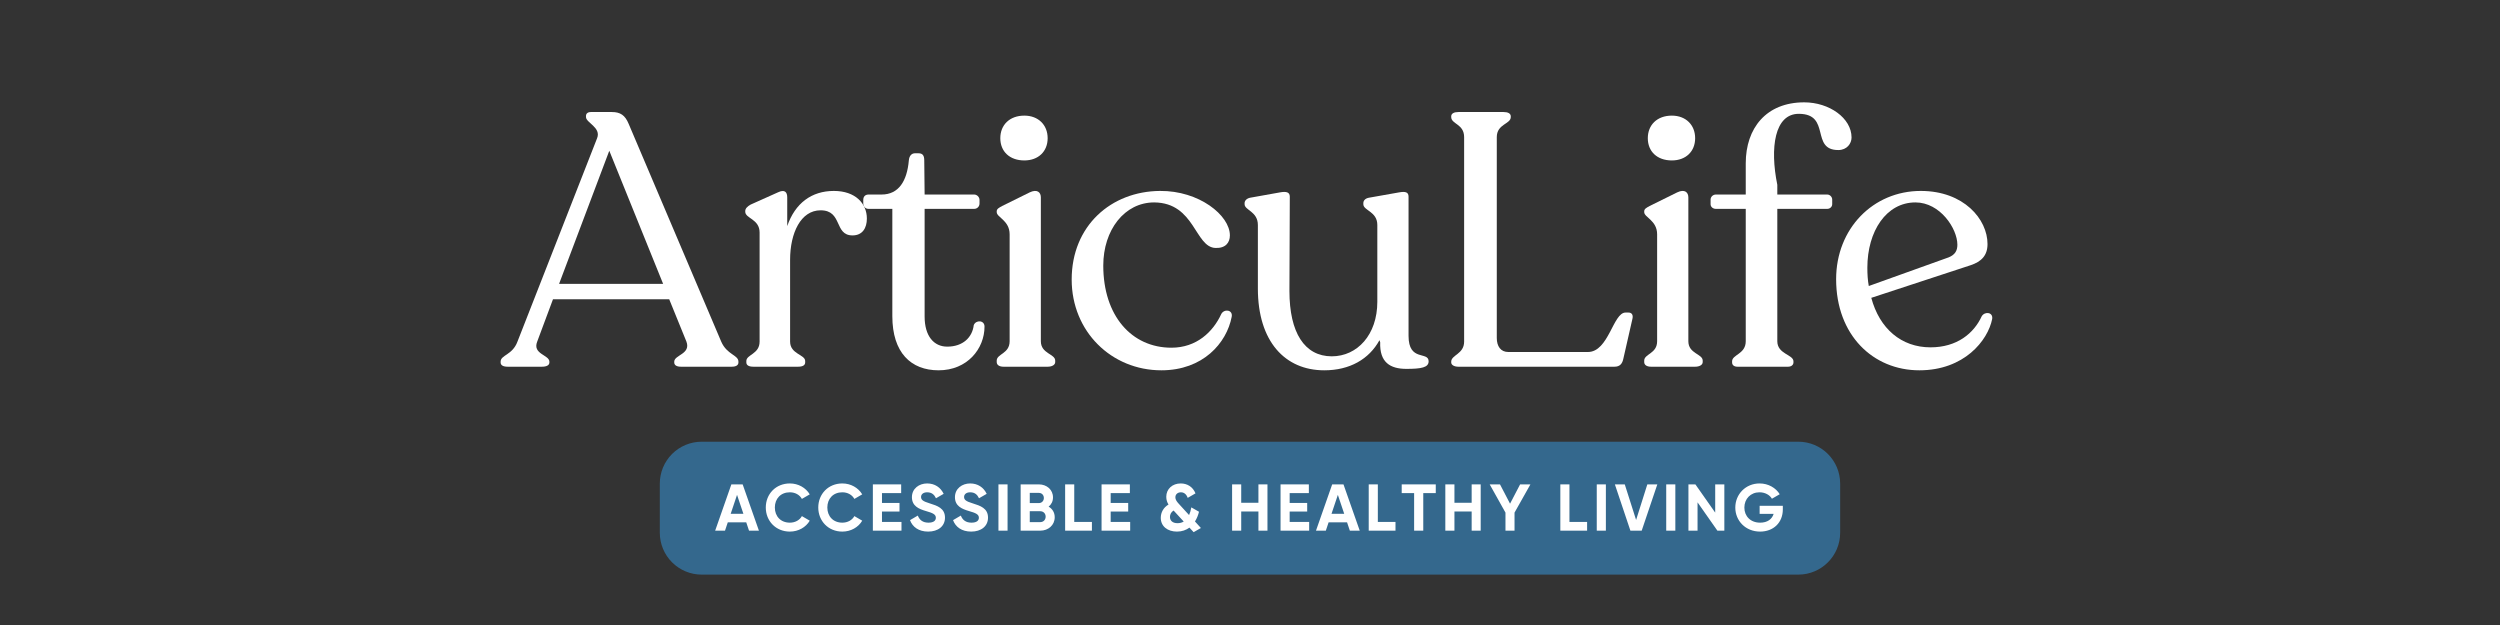 <svg version="1.0" preserveAspectRatio="xMidYMid meet" height="500" viewBox="0 0 1500 375" zoomAndPan="magnify" width="2000" xmlns:xlink="http://www.w3.org/1999/xlink" xmlns="http://www.w3.org/2000/svg"><rect x="0" y="0" width="1500" height="375" fill="#333333" stroke="none"/><defs><g></g></defs><g fill-opacity="1" fill="#ffffff"><g transform="translate(299.074, 220.028)"><g><path d="M 133.656 -15.062 L 78.125 -145.719 C 75.984 -150.875 73.172 -152.812 68.016 -152.812 L 55.531 -152.812 C 53.375 -152.812 52.516 -151.734 52.516 -150.453 L 52.516 -149.797 C 52.516 -146.359 61.766 -143.562 59.188 -137.109 L 11.406 -15.062 C 8.391 -6.891 1.297 -7.109 1.297 -3.016 L 1.297 -2.578 C 1.297 -0.859 2.797 0 5.594 0 L 26.047 0 C 28.844 0 30.562 -0.859 30.562 -2.578 L 30.562 -3.016 C 30.562 -7.109 20.234 -7.531 23.25 -15.062 L 32.719 -40.469 L 102.453 -40.469 L 112.781 -15.062 C 115.578 -7.531 105.469 -7.109 105.469 -3.016 L 105.469 -2.578 C 105.469 -0.859 106.969 0 109.547 0 L 139.906 0 C 142.484 0 143.984 -0.859 143.984 -2.578 L 143.984 -3.016 C 143.984 -7.109 137.109 -7.109 133.656 -15.062 Z M 36.375 -49.719 L 66.5 -129.578 L 98.797 -49.719 Z M 36.375 -49.719"></path></g></g></g><g fill-opacity="1" fill="#ffffff"><g transform="translate(438.761, 220.028)"><g><path d="M 61.562 -105.469 C 48.219 -105.469 38.312 -98.141 33.578 -84.375 L 33.578 -101.594 C 33.578 -104.812 32.062 -106.547 27.984 -104.609 L 11.625 -97.281 C 9.688 -96.203 8.391 -94.922 8.391 -93.406 L 8.391 -92.984 C 8.391 -88.891 17 -88.672 17 -80.5 L 17 -15.062 C 17 -7.531 9.047 -7.312 9.047 -3.438 L 9.047 -2.578 C 9.047 -0.859 10.547 0 13.344 0 L 40.031 0 C 42.828 0 44.344 -0.859 44.344 -2.578 L 44.344 -3.438 C 44.344 -7.312 35.297 -7.531 35.297 -15.062 L 35.297 -64.141 C 35.297 -80.281 41.75 -93.844 53.594 -93.844 C 66.938 -93.844 61.562 -78.781 72.75 -78.781 C 78.781 -78.781 81.359 -83.297 81.359 -88.891 C 81.359 -97.938 74.469 -105.469 61.562 -105.469 Z M 61.562 -105.469"></path></g></g></g><g fill-opacity="1" fill="#ffffff"><g transform="translate(516.461, 220.028)"><g><path d="M 46.703 2.156 C 63.922 2.156 74.25 -10.766 74.25 -24.109 C 74.25 -27.984 69.094 -28.203 67.797 -24.969 C 66.938 -17.656 61.344 -12.047 51.875 -12.047 C 43.906 -12.047 38.312 -18.297 38.312 -30.125 L 38.312 -94.703 L 68.016 -94.703 C 69.734 -94.703 71.25 -96 71.25 -97.938 L 71.25 -100.078 C 71.25 -101.812 69.734 -103.312 68.016 -103.312 L 38.312 -103.312 L 38.094 -123.766 C 38.094 -126.562 37.234 -128.062 34.656 -128.062 L 32.5 -128.062 C 30.562 -128.062 29.062 -126.562 28.844 -123.766 C 27.766 -111.484 22.812 -103.312 12.484 -103.312 L 4.734 -103.312 C 2.578 -103.312 1.5 -102.016 1.5 -100.078 L 1.5 -97.938 C 1.5 -96 2.797 -94.703 4.734 -94.703 L 18.938 -94.703 L 18.938 -30.344 C 18.938 -8.391 30.125 2.156 46.703 2.156 Z M 46.703 2.156"></path></g></g></g><g fill-opacity="1" fill="#ffffff"><g transform="translate(588.779, 220.028)"><g><path d="M 25.828 -123.766 C 34.219 -123.766 39.812 -129.141 39.812 -137.109 C 39.812 -145.062 34.219 -150.656 25.828 -150.656 C 17 -150.656 11.406 -145.062 11.406 -137.109 C 11.406 -129.141 17 -123.766 25.828 -123.766 Z M 13.344 0 L 39.812 0 C 42.406 0 44.344 -1.078 44.344 -2.797 L 44.344 -3.656 C 44.344 -7.75 35.734 -7.75 35.734 -15.281 L 35.734 -101.594 C 35.734 -104.609 33.578 -106.75 29.062 -104.609 L 12.484 -96.422 C 10.547 -95.344 9.25 -94.703 9.25 -93.203 L 9.25 -92.766 C 9.25 -89.531 17 -87.812 17 -79.422 L 17 -15.281 C 17 -7.75 9.25 -7.75 9.25 -3.656 L 9.25 -2.797 C 9.25 -1.078 10.766 0 13.344 0 Z M 13.344 0"></path></g></g></g><g fill-opacity="1" fill="#ffffff"><g transform="translate(636.777, 220.028)"><g><path d="M 60.047 2.156 C 85.016 2.156 99.219 -14.203 102.234 -29.922 C 103.094 -34.219 97.719 -34.875 96 -31.641 C 91.047 -20.875 81.141 -11.406 66.078 -11.406 C 42.188 -11.406 25.188 -30.562 25.188 -60.703 C 25.188 -82 37.875 -98.578 55.75 -98.578 C 80.281 -98.359 80.062 -71.672 92.547 -71.25 C 98.578 -71.031 101.156 -74.469 101.156 -78.781 C 101.156 -90.828 82.656 -105.688 59.188 -105.469 C 29.922 -105.25 6.234 -84.594 6.234 -52.297 C 6.234 -21.094 30.125 2.156 60.047 2.156 Z M 60.047 2.156"></path></g></g></g><g fill-opacity="1" fill="#ffffff"><g transform="translate(740.52, 220.028)"><g><path d="M 104.609 -18.516 L 104.609 -102.016 C 104.609 -104.812 102.672 -105.25 99 -104.609 L 80.719 -101.375 C 78.562 -100.938 77.484 -99.656 77.484 -98.141 L 77.484 -97.5 C 77.484 -93.625 85.875 -93.203 85.875 -85.016 L 85.875 -38.953 C 85.875 -19.156 73.828 -6.234 58.547 -6.234 C 42.188 -6.234 33.141 -20.453 33.141 -45.422 L 33.359 -102.016 C 33.359 -104.812 31.203 -105.25 27.547 -104.609 L 9.469 -101.375 C 7.531 -100.938 6.234 -99.656 6.234 -98.141 L 6.234 -97.5 C 6.234 -93.844 14.203 -93.203 14.203 -85.016 L 14.203 -46.922 C 14.203 -15.062 30.562 2.156 54.031 2.156 C 69.312 2.156 80.922 -4.516 87.172 -15.922 L 87.594 -14.641 C 87.172 -2.578 93.625 1.297 103.312 1.297 C 112.359 1.297 116.656 0.438 116.656 -3.234 C 116.656 -9.469 104.609 -2.797 104.609 -18.516 Z M 104.609 -18.516"></path></g></g></g><g fill-opacity="1" fill="#ffffff"><g transform="translate(857.822, 220.028)"><g><path d="M 17.219 0 L 110.844 0 C 114.078 0 115.578 -1.719 116.219 -4.953 L 121.609 -28.625 C 122.25 -31.203 121.172 -32.5 119.234 -32.5 L 117.516 -32.5 C 109.984 -32.5 107.406 -8.828 94.922 -8.828 L 47.141 -8.828 C 42.609 -8.828 40.25 -12.266 40.25 -17.219 L 40.25 -137.75 C 40.25 -145.719 48.641 -145.5 48.641 -149.797 L 48.641 -150.234 C 48.641 -151.953 46.922 -152.812 44.344 -152.812 L 17.219 -152.812 C 14.641 -152.812 12.906 -151.953 12.906 -150.234 L 12.906 -149.797 C 12.906 -145.5 20.656 -145.719 20.656 -137.75 L 20.656 -15.062 C 20.656 -7.531 12.906 -7.109 12.906 -3.016 L 12.906 -2.578 C 12.906 -1.078 14.641 0 17.219 0 Z M 17.219 0"></path></g></g></g><g fill-opacity="1" fill="#ffffff"><g transform="translate(977.277, 220.028)"><g><path d="M 25.828 -123.766 C 34.219 -123.766 39.812 -129.141 39.812 -137.109 C 39.812 -145.062 34.219 -150.656 25.828 -150.656 C 17 -150.656 11.406 -145.062 11.406 -137.109 C 11.406 -129.141 17 -123.766 25.828 -123.766 Z M 13.344 0 L 39.812 0 C 42.406 0 44.344 -1.078 44.344 -2.797 L 44.344 -3.656 C 44.344 -7.75 35.734 -7.75 35.734 -15.281 L 35.734 -101.594 C 35.734 -104.609 33.578 -106.75 29.062 -104.609 L 12.484 -96.422 C 10.547 -95.344 9.25 -94.703 9.25 -93.203 L 9.25 -92.766 C 9.25 -89.531 17 -87.812 17 -79.422 L 17 -15.281 C 17 -7.75 9.25 -7.75 9.25 -3.656 L 9.25 -2.797 C 9.25 -1.078 10.766 0 13.344 0 Z M 13.344 0"></path></g></g></g><g fill-opacity="1" fill="#ffffff"><g transform="translate(1025.275, 220.028)"><g><path d="M 57.25 -158.625 C 34.438 -158.625 22.172 -143.125 22.172 -122.031 L 22.172 -103.312 L 4.297 -103.312 C 2.375 -103.312 1.078 -101.812 1.078 -100.297 L 1.078 -97.5 C 1.078 -96 2.375 -94.703 4.297 -94.703 L 22.172 -94.703 L 22.172 -15.281 C 22.172 -7.531 13.984 -7.312 13.984 -3.234 L 13.984 -2.578 C 13.984 -1.078 15.062 0 17.219 0 L 47.562 0 C 49.5 0 50.797 -1.078 50.797 -2.578 L 50.797 -3.234 C 50.797 -7.312 41.109 -7.531 41.109 -15.281 L 41.109 -94.703 L 71.031 -94.703 C 72.75 -94.703 74.047 -96 74.047 -97.5 L 74.047 -100.297 C 74.047 -101.812 72.75 -103.312 71.031 -103.312 L 41.109 -103.312 L 41.109 -109.125 C 36.594 -131.297 39.391 -151.953 54.234 -151.734 C 73.391 -151.531 60.906 -130 77.703 -130 C 82.859 -130 85.656 -133.875 85.656 -137.531 C 85.656 -149.156 72.312 -158.625 57.25 -158.625 Z M 57.25 -158.625"></path></g></g></g><g fill-opacity="1" fill="#ffffff"><g transform="translate(1094.365, 220.028)"><g><path d="M 94.703 -30.344 C 89.969 -20.016 79.859 -11.625 63.922 -11.625 C 46.484 -11.625 33.359 -22.812 28.406 -41.328 L 88.031 -60.906 C 94.484 -63.062 98.141 -66.719 98.141 -73.609 C 98.141 -88.469 83.938 -105.469 58.109 -105.469 C 29.484 -105.469 7.312 -82.859 7.312 -52.516 C 7.312 -18.938 29.484 2.156 57.25 2.156 C 84.156 2.156 98.359 -15.719 100.938 -28.625 C 101.594 -32.719 96.641 -33.359 94.703 -30.344 Z M 54.891 -98.578 C 69.734 -98.578 80.062 -82.859 80.062 -73.172 C 80.062 -69.516 78.562 -67.156 74.906 -65.641 L 26.906 -48.422 C 26.266 -51.875 26.047 -55.531 26.047 -59.406 C 26.047 -81.359 37.453 -98.578 54.891 -98.578 Z M 54.891 -98.578"></path></g></g></g><path fill-rule="nonzero" fill-opacity="0.68" d="M 421.004 265.027 L 1078.977 265.027 C 1092.848 265.027 1104.094 276.27 1104.094 290.145 L 1104.094 319.645 C 1104.094 333.52 1092.848 344.766 1078.977 344.766 L 421.004 344.766 C 414.344 344.766 407.953 342.117 403.242 337.406 C 398.535 332.695 395.887 326.309 395.887 319.645 L 395.887 290.145 C 395.887 283.48 398.535 277.094 403.242 272.383 C 407.953 267.672 414.344 265.027 421.004 265.027 Z M 421.004 265.027" fill="#3581b8"></path><g fill-opacity="1" fill="#ffffff"><g transform="translate(428.974, 318.395)"><g><path d="M 20.438 0 L 26.375 0 L 16.625 -27.766 L 9.844 -27.766 L 0.125 0 L 6.031 0 L 7.703 -5 L 18.766 -5 Z M 9.438 -10.109 L 13.25 -21.469 L 17.062 -10.109 Z M 9.438 -10.109"></path></g></g></g><g fill-opacity="1" fill="#ffffff"><g transform="translate(458.162, 318.395)"><g><path d="M 15.75 0.562 C 20.875 0.562 25.344 -2.016 27.688 -5.984 L 22.969 -8.734 C 21.656 -6.312 18.922 -4.797 15.75 -4.797 C 10.312 -4.797 6.75 -8.562 6.75 -13.891 C 6.75 -19.234 10.312 -23.016 15.75 -23.016 C 18.922 -23.016 21.625 -21.5 22.969 -19.047 L 27.688 -21.781 C 25.312 -25.75 20.828 -28.328 15.75 -28.328 C 7.344 -28.328 1.312 -22.016 1.312 -13.891 C 1.312 -5.797 7.344 0.562 15.75 0.562 Z M 15.75 0.562"></path></g></g></g><g fill-opacity="1" fill="#ffffff"><g transform="translate(489.65, 318.395)"><g><path d="M 15.75 0.562 C 20.875 0.562 25.344 -2.016 27.688 -5.984 L 22.969 -8.734 C 21.656 -6.312 18.922 -4.797 15.75 -4.797 C 10.312 -4.797 6.75 -8.562 6.75 -13.891 C 6.75 -19.234 10.312 -23.016 15.75 -23.016 C 18.922 -23.016 21.625 -21.5 22.969 -19.047 L 27.688 -21.781 C 25.312 -25.75 20.828 -28.328 15.75 -28.328 C 7.344 -28.328 1.312 -22.016 1.312 -13.891 C 1.312 -5.797 7.344 0.562 15.75 0.562 Z M 15.75 0.562"></path></g></g></g><g fill-opacity="1" fill="#ffffff"><g transform="translate(521.138, 318.395)"><g><path d="M 8.047 -5.234 L 8.047 -11.469 L 18.562 -11.469 L 18.562 -16.625 L 8.047 -16.625 L 8.047 -22.531 L 19.562 -22.531 L 19.562 -27.766 L 2.578 -27.766 L 2.578 0 L 19.75 0 L 19.75 -5.234 Z M 8.047 -5.234"></path></g></g></g><g fill-opacity="1" fill="#ffffff"><g transform="translate(544.854, 318.395)"><g><path d="M 12.062 0.562 C 17.969 0.562 22.141 -2.625 22.141 -7.812 C 22.141 -13.484 17.453 -14.953 13.047 -16.344 C 8.844 -17.609 7.781 -18.531 7.781 -20.234 C 7.781 -21.812 9.125 -23.016 11.422 -23.016 C 14.25 -23.016 15.75 -21.547 16.734 -19.438 L 21.344 -22.094 C 19.484 -25.984 15.984 -28.328 11.422 -28.328 C 6.672 -28.328 2.297 -25.312 2.297 -20.078 C 2.297 -14.797 6.422 -13.016 10.672 -11.781 C 14.797 -10.594 16.656 -9.797 16.656 -7.734 C 16.656 -6.188 15.516 -4.797 12.219 -4.797 C 8.766 -4.797 6.828 -6.469 5.828 -9.047 L 1.156 -6.312 C 2.656 -2.188 6.391 0.562 12.062 0.562 Z M 12.062 0.562"></path></g></g></g><g fill-opacity="1" fill="#ffffff"><g transform="translate(570.671, 318.395)"><g><path d="M 12.062 0.562 C 17.969 0.562 22.141 -2.625 22.141 -7.812 C 22.141 -13.484 17.453 -14.953 13.047 -16.344 C 8.844 -17.609 7.781 -18.531 7.781 -20.234 C 7.781 -21.812 9.125 -23.016 11.422 -23.016 C 14.25 -23.016 15.75 -21.547 16.734 -19.438 L 21.344 -22.094 C 19.484 -25.984 15.984 -28.328 11.422 -28.328 C 6.672 -28.328 2.297 -25.312 2.297 -20.078 C 2.297 -14.797 6.422 -13.016 10.672 -11.781 C 14.797 -10.594 16.656 -9.797 16.656 -7.734 C 16.656 -6.188 15.516 -4.797 12.219 -4.797 C 8.766 -4.797 6.828 -6.469 5.828 -9.047 L 1.156 -6.312 C 2.656 -2.188 6.391 0.562 12.062 0.562 Z M 12.062 0.562"></path></g></g></g><g fill-opacity="1" fill="#ffffff"><g transform="translate(596.489, 318.395)"><g><path d="M 2.578 -27.766 L 2.578 0 L 8.047 0 L 8.047 -27.766 Z M 2.578 -27.766"></path></g></g></g><g fill-opacity="1" fill="#ffffff"><g transform="translate(609.814, 318.395)"><g><path d="M 19.359 -14.406 C 20.984 -15.703 21.984 -17.578 21.984 -19.953 C 21.984 -24.594 18.203 -27.766 13.531 -27.766 L 2.578 -27.766 L 2.578 0 L 14.359 0 C 19.156 0 23.016 -3.297 23.016 -8.047 C 23.016 -10.953 21.578 -13.125 19.359 -14.406 Z M 13.531 -22.656 C 15.281 -22.656 16.5 -21.344 16.5 -19.594 C 16.5 -17.859 15.234 -16.547 13.531 -16.547 L 8.047 -16.547 L 8.047 -22.656 Z M 14.359 -5.125 L 8.047 -5.125 L 8.047 -11.656 L 14.359 -11.656 C 16.219 -11.656 17.578 -10.281 17.578 -8.406 C 17.578 -6.5 16.219 -5.125 14.359 -5.125 Z M 14.359 -5.125"></path></g></g></g><g fill-opacity="1" fill="#ffffff"><g transform="translate(636.504, 318.395)"><g><path d="M 8.047 -5.234 L 8.047 -27.766 L 2.578 -27.766 L 2.578 0 L 18.641 0 L 18.641 -5.234 Z M 8.047 -5.234"></path></g></g></g><g fill-opacity="1" fill="#ffffff"><g transform="translate(658.356, 318.395)"><g><path d="M 8.047 -5.234 L 8.047 -11.469 L 18.562 -11.469 L 18.562 -16.625 L 8.047 -16.625 L 8.047 -22.531 L 19.562 -22.531 L 19.562 -27.766 L 2.578 -27.766 L 2.578 0 L 19.75 0 L 19.75 -5.234 Z M 8.047 -5.234"></path></g></g></g><g fill-opacity="1" fill="#ffffff"><g transform="translate(682.071, 318.395)"><g></g></g></g><g fill-opacity="1" fill="#ffffff"><g transform="translate(694.683, 318.395)"><g><path d="M 25.859 -1.594 L 22.297 -5.516 C 23.453 -7.344 24.234 -9.359 24.719 -11.344 L 20.109 -13.969 C 19.797 -12.219 19.359 -10.672 18.766 -9.359 L 12.812 -15.875 C 11.547 -17.25 10.547 -18.406 10.547 -20.078 C 10.547 -21.781 11.938 -23.016 13.844 -23.016 C 15.828 -23.016 17.219 -21.734 17.938 -19.672 L 22.609 -22.375 C 21.031 -26.297 17.656 -28.328 13.766 -28.328 C 8.766 -28.328 5.078 -25.031 5.078 -20.312 C 5.078 -18.406 5.641 -16.938 6.422 -15.672 C 3.375 -13.891 1.781 -10.906 1.781 -7.703 C 1.781 -2.578 5.875 0.562 11.5 0.562 C 14.516 0.562 16.984 -0.359 18.969 -1.828 L 21.5 0.906 Z M 11.859 -4.484 C 8.812 -4.484 7.297 -6.031 7.297 -8.25 C 7.297 -9.641 7.891 -11.109 9.484 -12.094 C 9.484 -12.062 9.516 -12.016 9.562 -11.984 L 15.547 -5.469 C 14.516 -4.844 13.297 -4.484 11.859 -4.484 Z M 11.859 -4.484"></path></g></g></g><g fill-opacity="1" fill="#ffffff"><g transform="translate(724.069, 318.395)"><g></g></g></g><g fill-opacity="1" fill="#ffffff"><g transform="translate(736.681, 318.395)"><g><path d="M 18.375 -27.766 L 18.375 -16.734 L 8.047 -16.734 L 8.047 -27.766 L 2.578 -27.766 L 2.578 0 L 8.047 0 L 8.047 -11.5 L 18.375 -11.5 L 18.375 0 L 23.797 0 L 23.797 -27.766 Z M 18.375 -27.766"></path></g></g></g><g fill-opacity="1" fill="#ffffff"><g transform="translate(765.75, 318.395)"><g><path d="M 8.047 -5.234 L 8.047 -11.469 L 18.562 -11.469 L 18.562 -16.625 L 8.047 -16.625 L 8.047 -22.531 L 19.562 -22.531 L 19.562 -27.766 L 2.578 -27.766 L 2.578 0 L 19.75 0 L 19.75 -5.234 Z M 8.047 -5.234"></path></g></g></g><g fill-opacity="1" fill="#ffffff"><g transform="translate(789.466, 318.395)"><g><path d="M 20.438 0 L 26.375 0 L 16.625 -27.766 L 9.844 -27.766 L 0.125 0 L 6.031 0 L 7.703 -5 L 18.766 -5 Z M 9.438 -10.109 L 13.25 -21.469 L 17.062 -10.109 Z M 9.438 -10.109"></path></g></g></g><g fill-opacity="1" fill="#ffffff"><g transform="translate(818.654, 318.395)"><g><path d="M 8.047 -5.234 L 8.047 -27.766 L 2.578 -27.766 L 2.578 0 L 18.641 0 L 18.641 -5.234 Z M 8.047 -5.234"></path></g></g></g><g fill-opacity="1" fill="#ffffff"><g transform="translate(840.506, 318.395)"><g><path d="M 20.953 -27.766 L 0.516 -27.766 L 0.516 -22.531 L 7.969 -22.531 L 7.969 0 L 13.453 0 L 13.453 -22.531 L 20.953 -22.531 Z M 20.953 -27.766"></path></g></g></g><g fill-opacity="1" fill="#ffffff"><g transform="translate(864.618, 318.395)"><g><path d="M 18.375 -27.766 L 18.375 -16.734 L 8.047 -16.734 L 8.047 -27.766 L 2.578 -27.766 L 2.578 0 L 8.047 0 L 8.047 -11.5 L 18.375 -11.5 L 18.375 0 L 23.797 0 L 23.797 -27.766 Z M 18.375 -27.766"></path></g></g></g><g fill-opacity="1" fill="#ffffff"><g transform="translate(893.687, 318.395)"><g><path d="M 24.562 -27.766 L 18.375 -27.766 L 12.344 -16.188 L 6.312 -27.766 L 0.125 -27.766 L 9.594 -10.828 L 9.594 0 L 15.031 0 L 15.031 -10.828 Z M 24.562 -27.766"></path></g></g></g><g fill-opacity="1" fill="#ffffff"><g transform="translate(921.011, 318.395)"><g></g></g></g><g fill-opacity="1" fill="#ffffff"><g transform="translate(933.623, 318.395)"><g><path d="M 8.047 -5.234 L 8.047 -27.766 L 2.578 -27.766 L 2.578 0 L 18.641 0 L 18.641 -5.234 Z M 8.047 -5.234"></path></g></g></g><g fill-opacity="1" fill="#ffffff"><g transform="translate(955.475, 318.395)"><g><path d="M 2.578 -27.766 L 2.578 0 L 8.047 0 L 8.047 -27.766 Z M 2.578 -27.766"></path></g></g></g><g fill-opacity="1" fill="#ffffff"><g transform="translate(968.8, 318.395)"><g><path d="M 9.438 0 L 16.219 0 L 25.594 -27.766 L 19.594 -27.766 L 12.859 -6.422 L 6.062 -27.766 L 0.125 -27.766 Z M 9.438 0"></path></g></g></g><g fill-opacity="1" fill="#ffffff"><g transform="translate(997.156, 318.395)"><g><path d="M 2.578 -27.766 L 2.578 0 L 8.047 0 L 8.047 -27.766 Z M 2.578 -27.766"></path></g></g></g><g fill-opacity="1" fill="#ffffff"><g transform="translate(1010.481, 318.395)"><g><path d="M 18.641 -27.766 L 18.641 -10.828 L 6.75 -27.766 L 2.578 -27.766 L 2.578 0 L 8.047 0 L 8.047 -16.984 L 19.953 0 L 24.125 0 L 24.125 -27.766 Z M 18.641 -27.766"></path></g></g></g><g fill-opacity="1" fill="#ffffff"><g transform="translate(1039.868, 318.395)"><g><path d="M 29.828 -14.922 L 15.906 -14.922 L 15.906 -10.078 L 24.312 -10.078 C 23.359 -6.906 20.594 -4.797 16.219 -4.797 C 10.438 -4.797 6.75 -8.688 6.75 -13.844 C 6.75 -19.125 10.547 -23.016 15.828 -23.016 C 19.203 -23.016 22.016 -21.391 23.281 -19.156 L 27.969 -21.859 C 25.625 -25.672 21.141 -28.328 15.875 -28.328 C 7.578 -28.328 1.312 -21.906 1.312 -13.844 C 1.312 -5.906 7.5 0.562 16.188 0.562 C 24.156 0.562 29.828 -4.766 29.828 -12.781 Z M 29.828 -14.922"></path></g></g></g></svg>